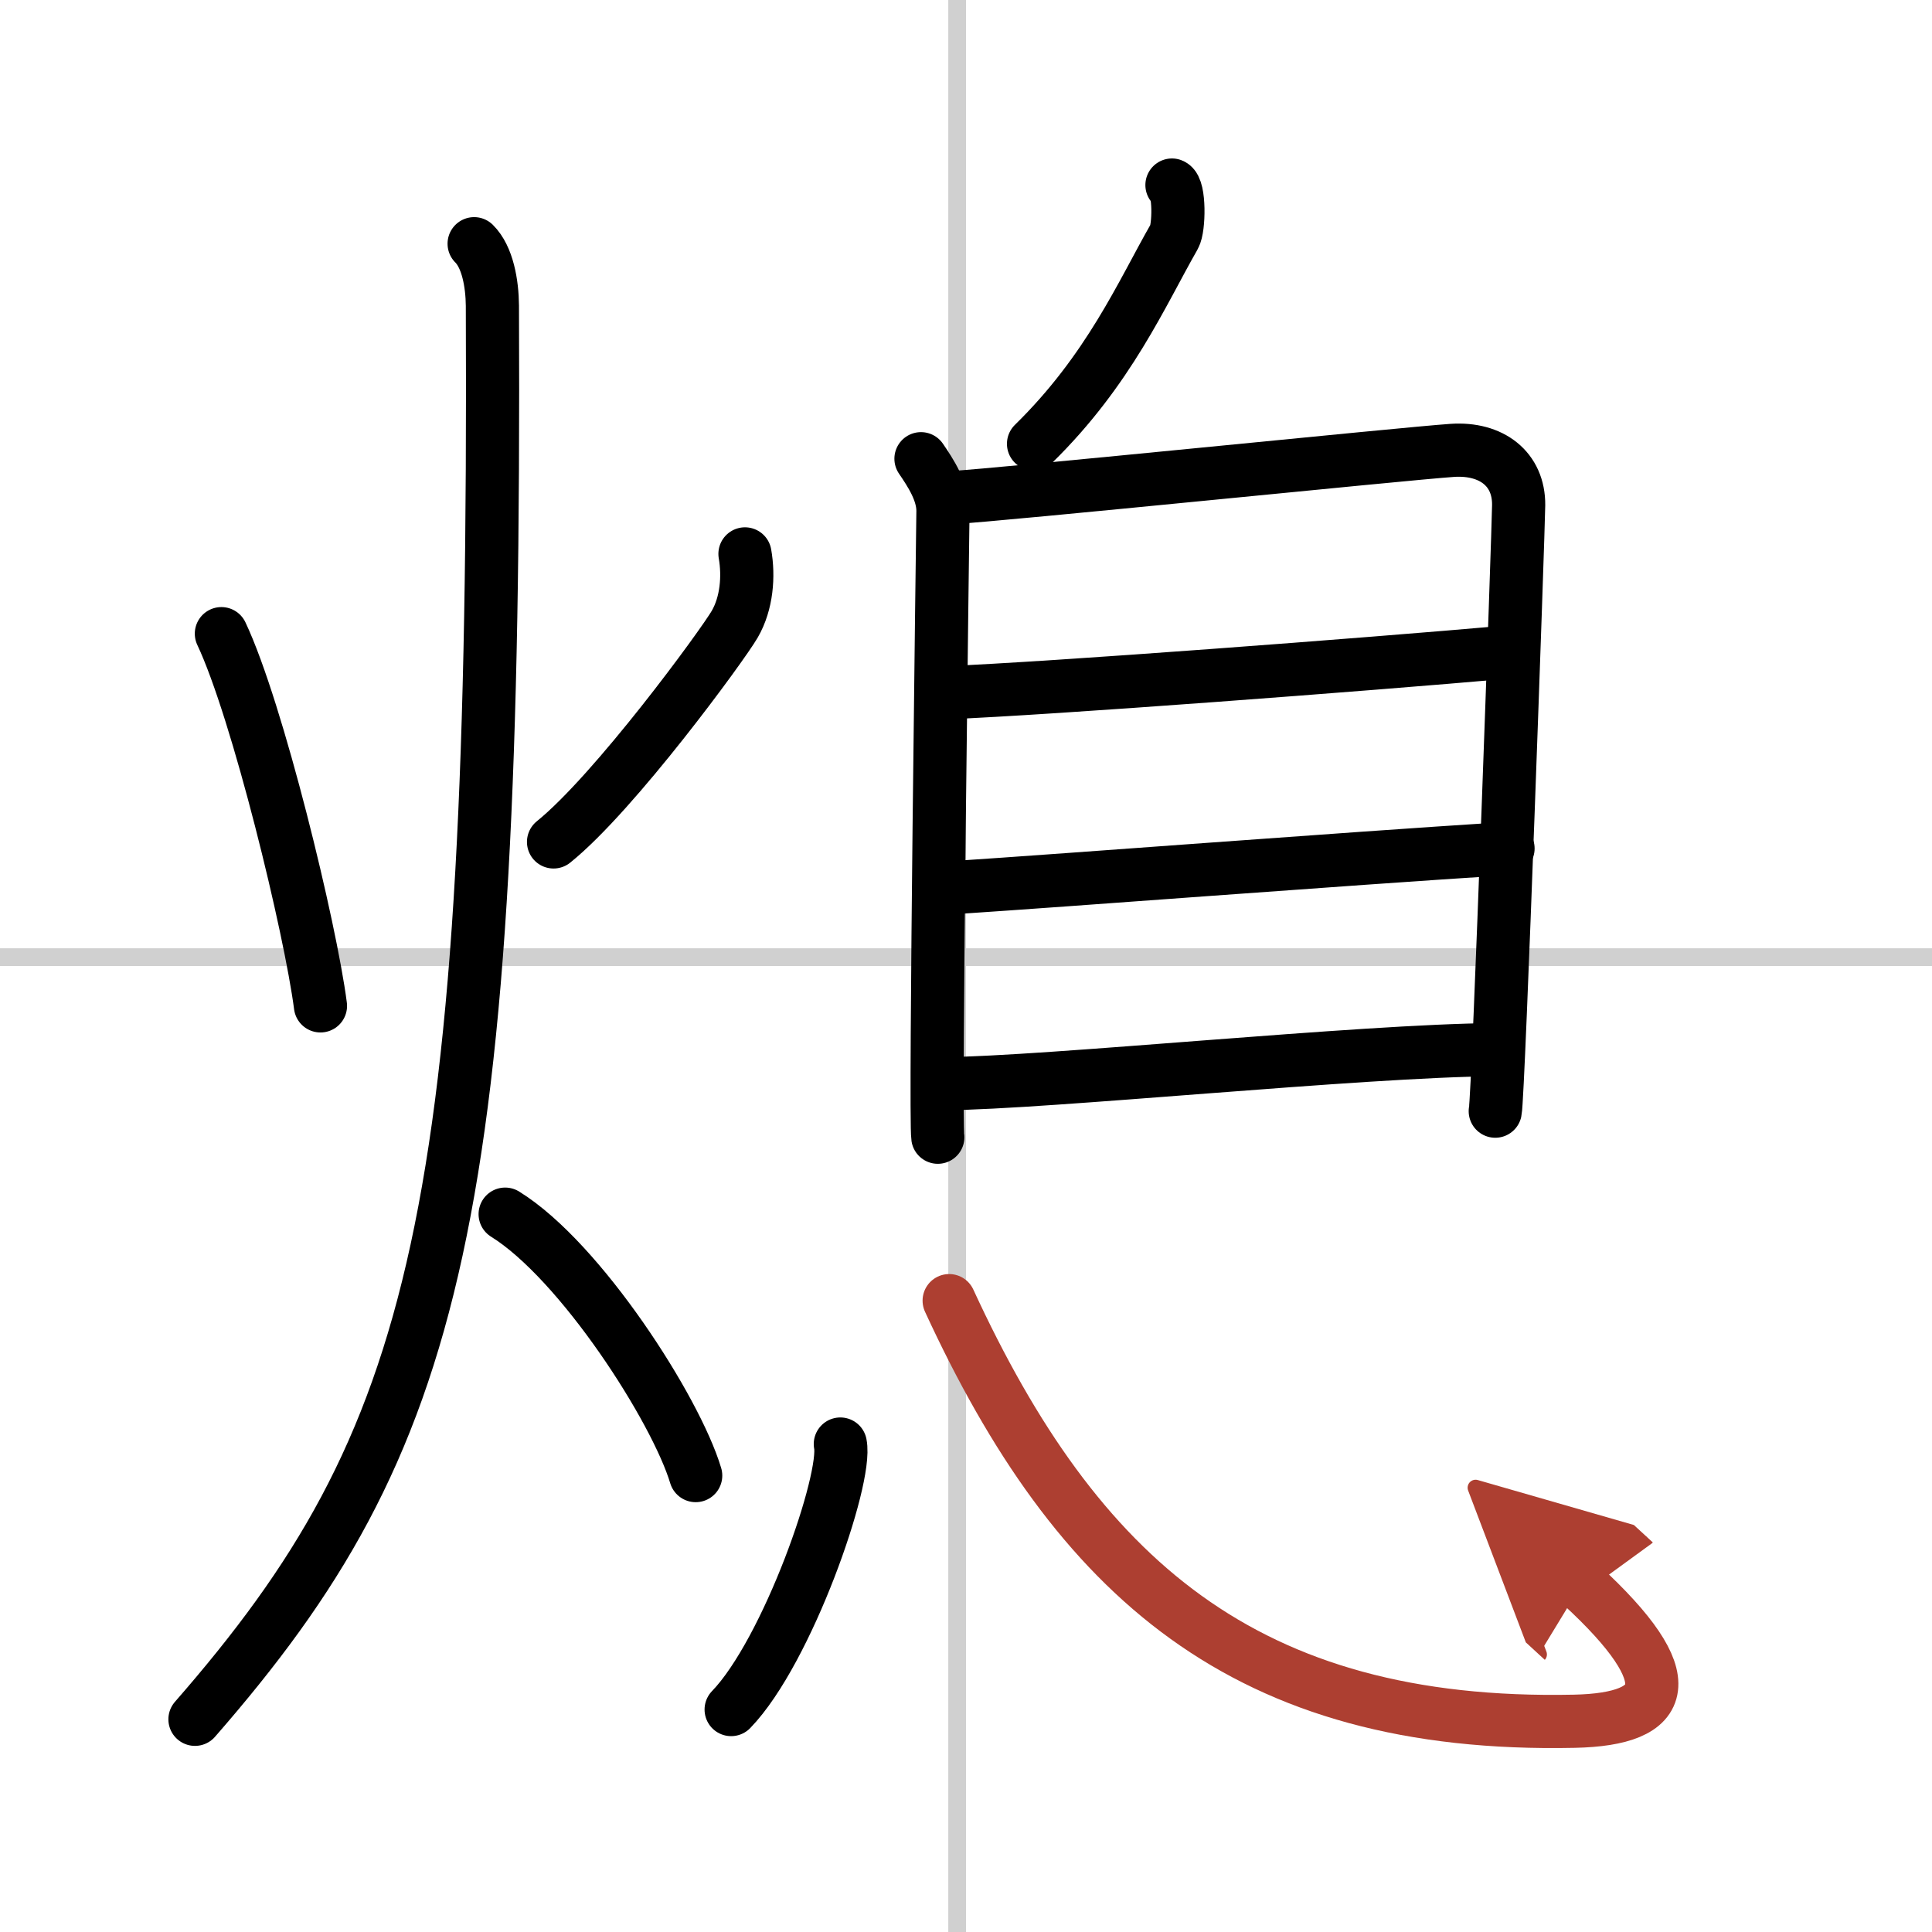 <svg width="400" height="400" viewBox="0 0 109 109" xmlns="http://www.w3.org/2000/svg"><defs><marker id="a" markerWidth="4" orient="auto" refX="1" refY="5" viewBox="0 0 10 10"><polyline points="0 0 10 5 0 10 1 5" fill="#ad3f31" stroke="#ad3f31"/></marker></defs><g fill="none" stroke="#000" stroke-linecap="round" stroke-linejoin="round" stroke-width="3"><rect width="100%" height="100%" fill="#fff" stroke="#fff"/><line x1="54" x2="54" y2="109" stroke="#d0d0d0" stroke-width="1"/><line x2="109" y1="54" y2="54" stroke="#d0d0d0" stroke-width="1"/><path d="m12.49 35.75c2.05 4.34 5.03 16.66 5.59 21"/><path d="m42.03 31.25c0.22 1.25 0.11 2.78-0.58 3.97s-6.77 9.5-10.22 12.28"/><path d="M26.75,13.75c0.76,0.75,1.02,2.25,1.03,3.5C28,68.75,24.75,81.25,11,97"/><path d="m28.5 68.5c4.26 2.64 9.63 11.01 10.75 14.75"/><path d="m66.12 10.44c0.44 0.17 0.41 2.43 0.13 2.91-1.82 3.18-3.68 7.52-7.94 11.69"/><path d="m51.96 25.88c0.54 0.79 1.25 1.87 1.24 2.96s-0.46 34.22-0.29 35.32"/><path d="m53.62 28.08c2.92-0.16 25.64-2.49 28.31-2.67 2.22-0.15 3.77 1.05 3.75 3.09-0.01 1.32-1.14 33.38-1.32 34.19"/><path d="m53.43 39.08c5.76-0.23 23.56-1.58 31.6-2.29"/><path d="m53.62 50.09c7.29-0.48 21.28-1.57 31.46-2.22"/><path d="m53.26 61.14c5.8-0.04 23.58-1.87 31.08-1.92"/><path d="m47.41 81.47c0.4 1.97-2.98 11.69-6.16 14.98"/><path d="M53.55,73.38C60.75,89,70.25,97.5,88.82,97.11c5.31-0.11,6.18-2.36,0.39-7.69" marker-end="url(#a)" stroke="#ad3f31"/></g></svg>
